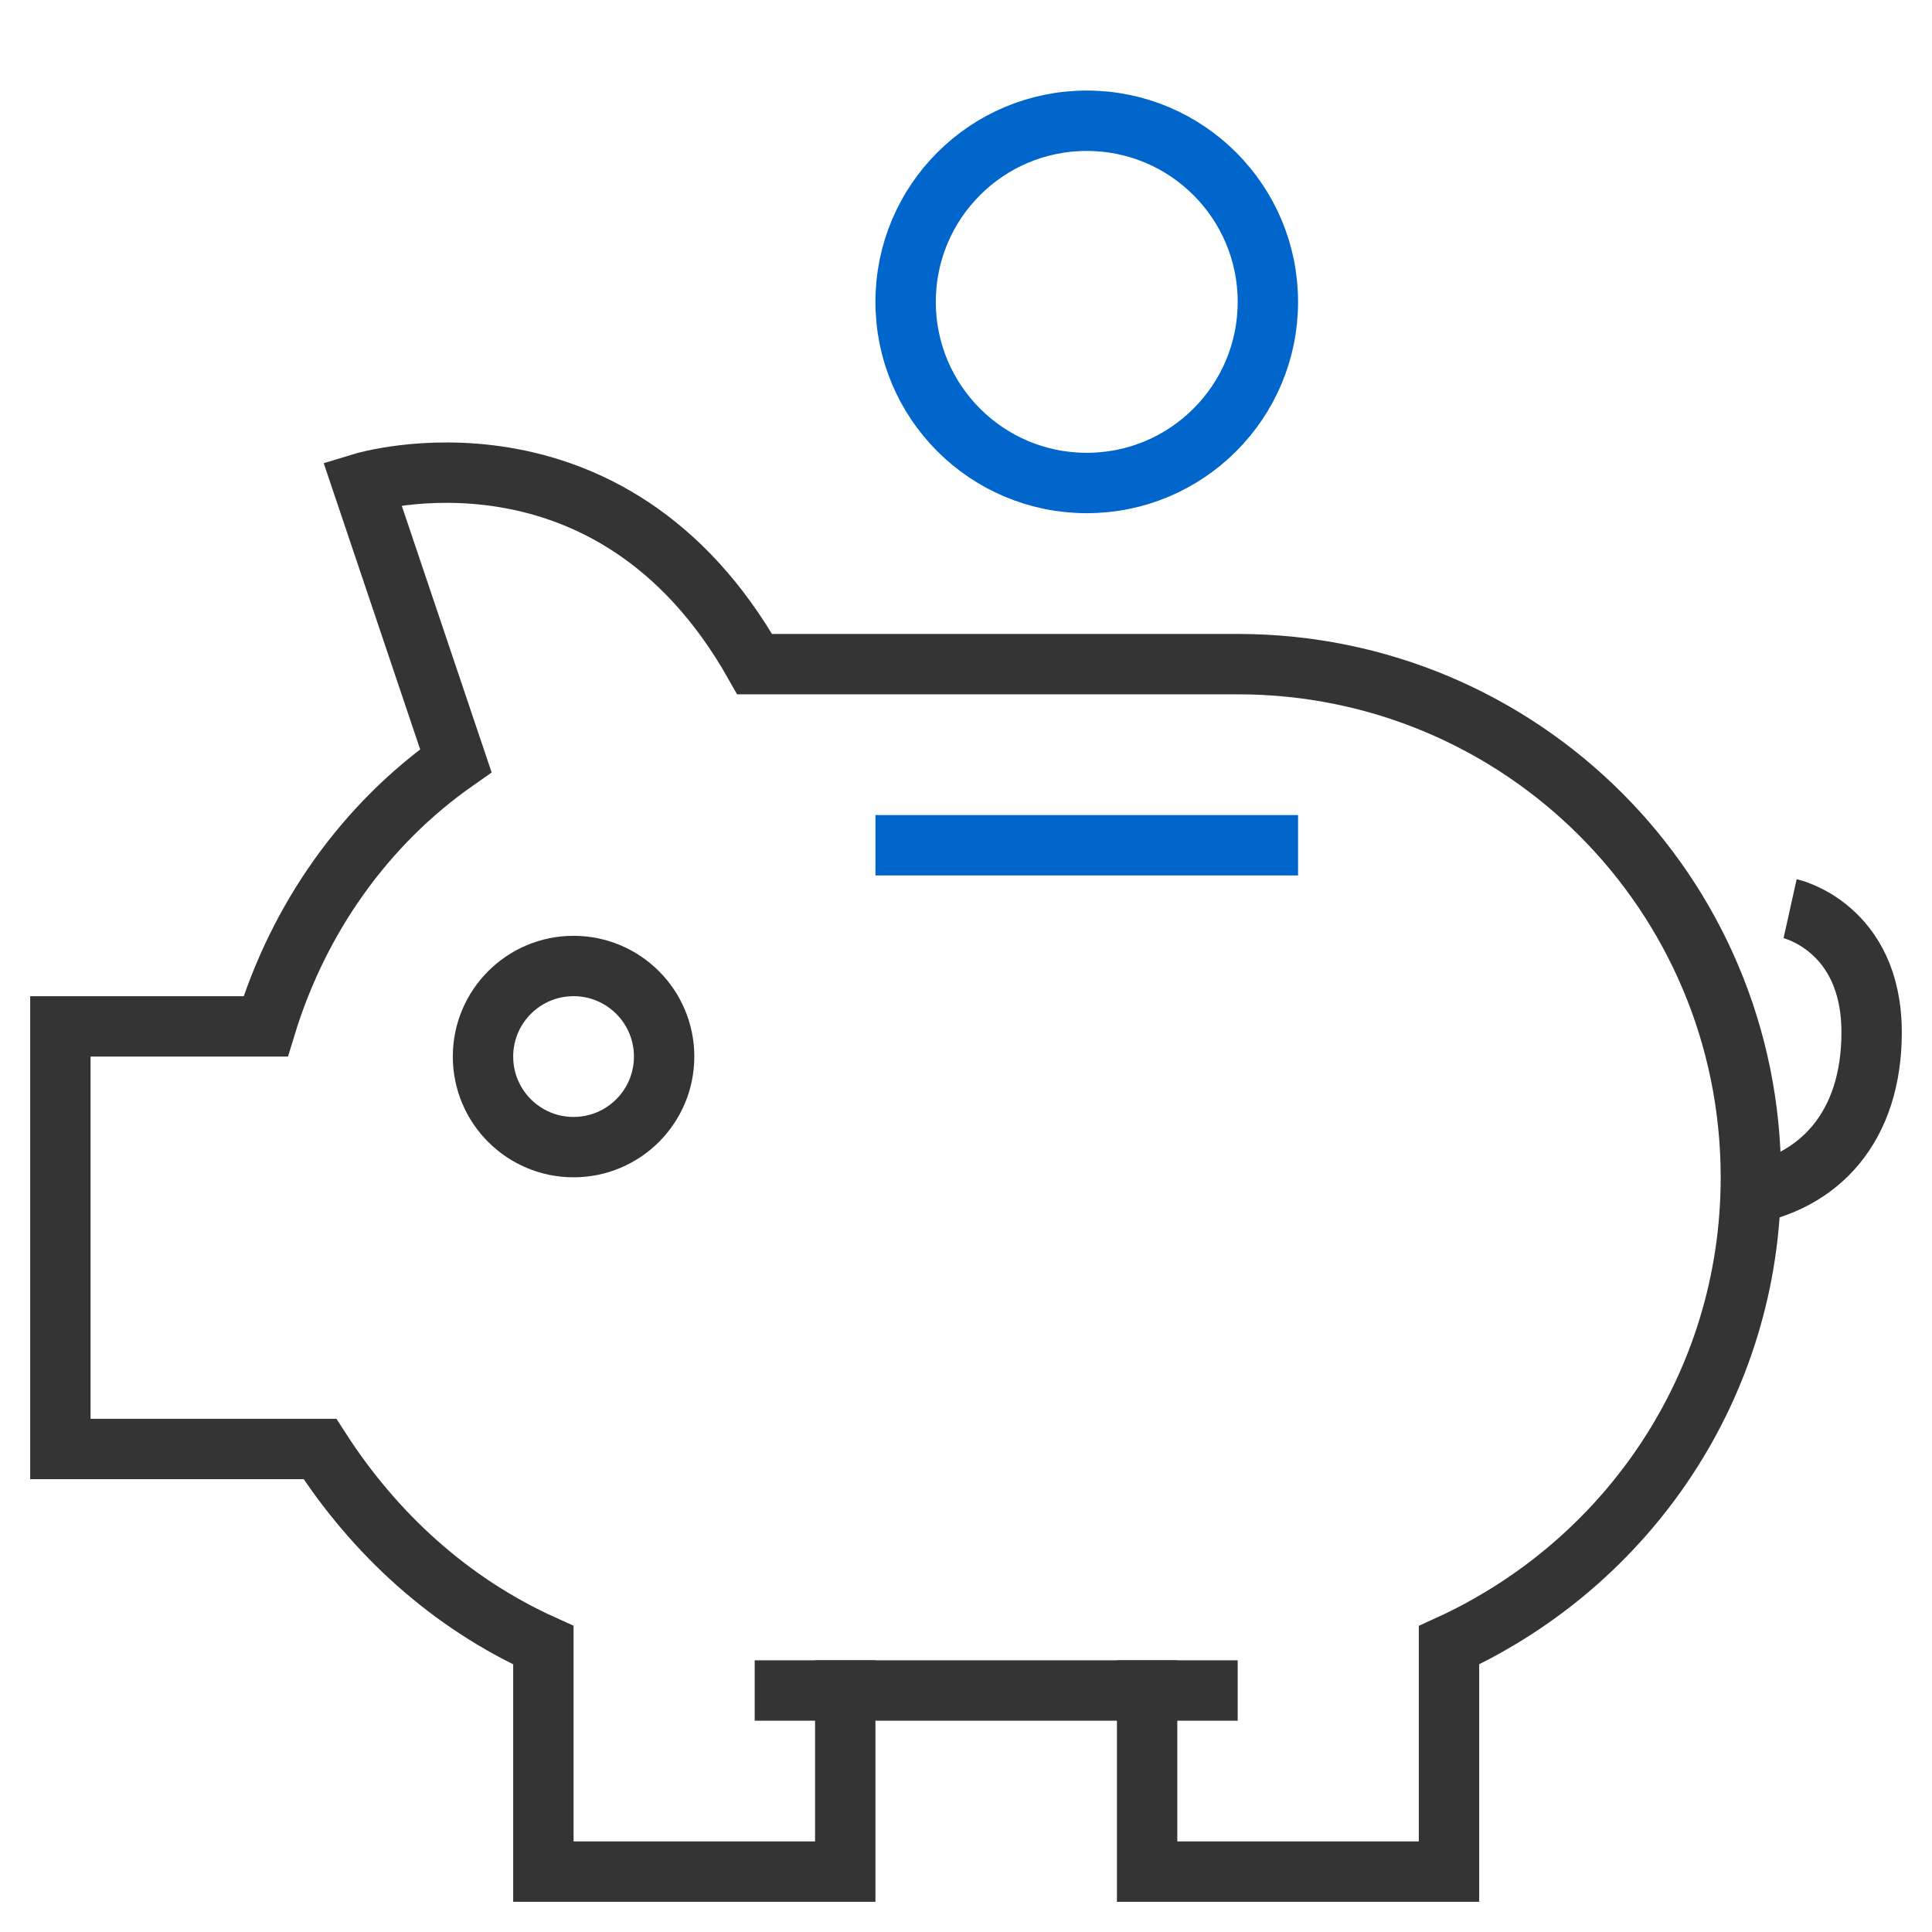 <svg xmlns="http://www.w3.org/2000/svg" xmlns:xlink="http://www.w3.org/1999/xlink" x="0px" y="0px" width="64px" height="64px" viewBox="0 0 64 64"><g  transform="translate(0, 0)">
<circle data-color="color-2" fill="none" stroke="#0066cc" stroke-width="2" stroke-linecap="square" stroke-miterlimit="10" cx="36" cy="10" r="6" stroke-linejoin="miter"/>
<line data-color="color-2" fill="none" stroke="#0066cc" stroke-width="2" stroke-linecap="square" stroke-miterlimit="10" x1="30" y1="28" x2="42" y2="28" stroke-linejoin="miter"/>
<path data-cap="butt" fill="none" stroke="#343434" stroke-width="2" stroke-miterlimit="10" d="M57.7,39.6c2.6-0.4,4.3-2.3,4.3-5.4&#10;&#9;c0-3.5-2.7-4.1-2.7-4.1" stroke-linejoin="miter" stroke-linecap="butt"/>
<circle fill="none" stroke="#343434" stroke-width="2" stroke-linecap="square" stroke-miterlimit="10" cx="19" cy="35" r="3" stroke-linejoin="miter"/>
<path fill="none" stroke="#343434" stroke-width="2" stroke-linecap="square" stroke-miterlimit="10" d="M38,56v6h10v-7.5&#10;&#9;c5.9-2.7,10-8.6,10-15.5c0-9.4-7.6-17-17-17H25c-4.8-8.5-13-6-13-6l3.1,9.2c-3,2.1-5.2,5.2-6.3,8.8H2v14h8.6&#10;&#9;c1.8,2.8,4.3,5.1,7.4,6.5V62h10v-6" stroke-linejoin="miter"/>
<line fill="none" stroke="#343434" stroke-width="2" stroke-linecap="square" stroke-miterlimit="10" x1="26" y1="56" x2="40" y2="56" stroke-linejoin="miter"/>
</g></svg>